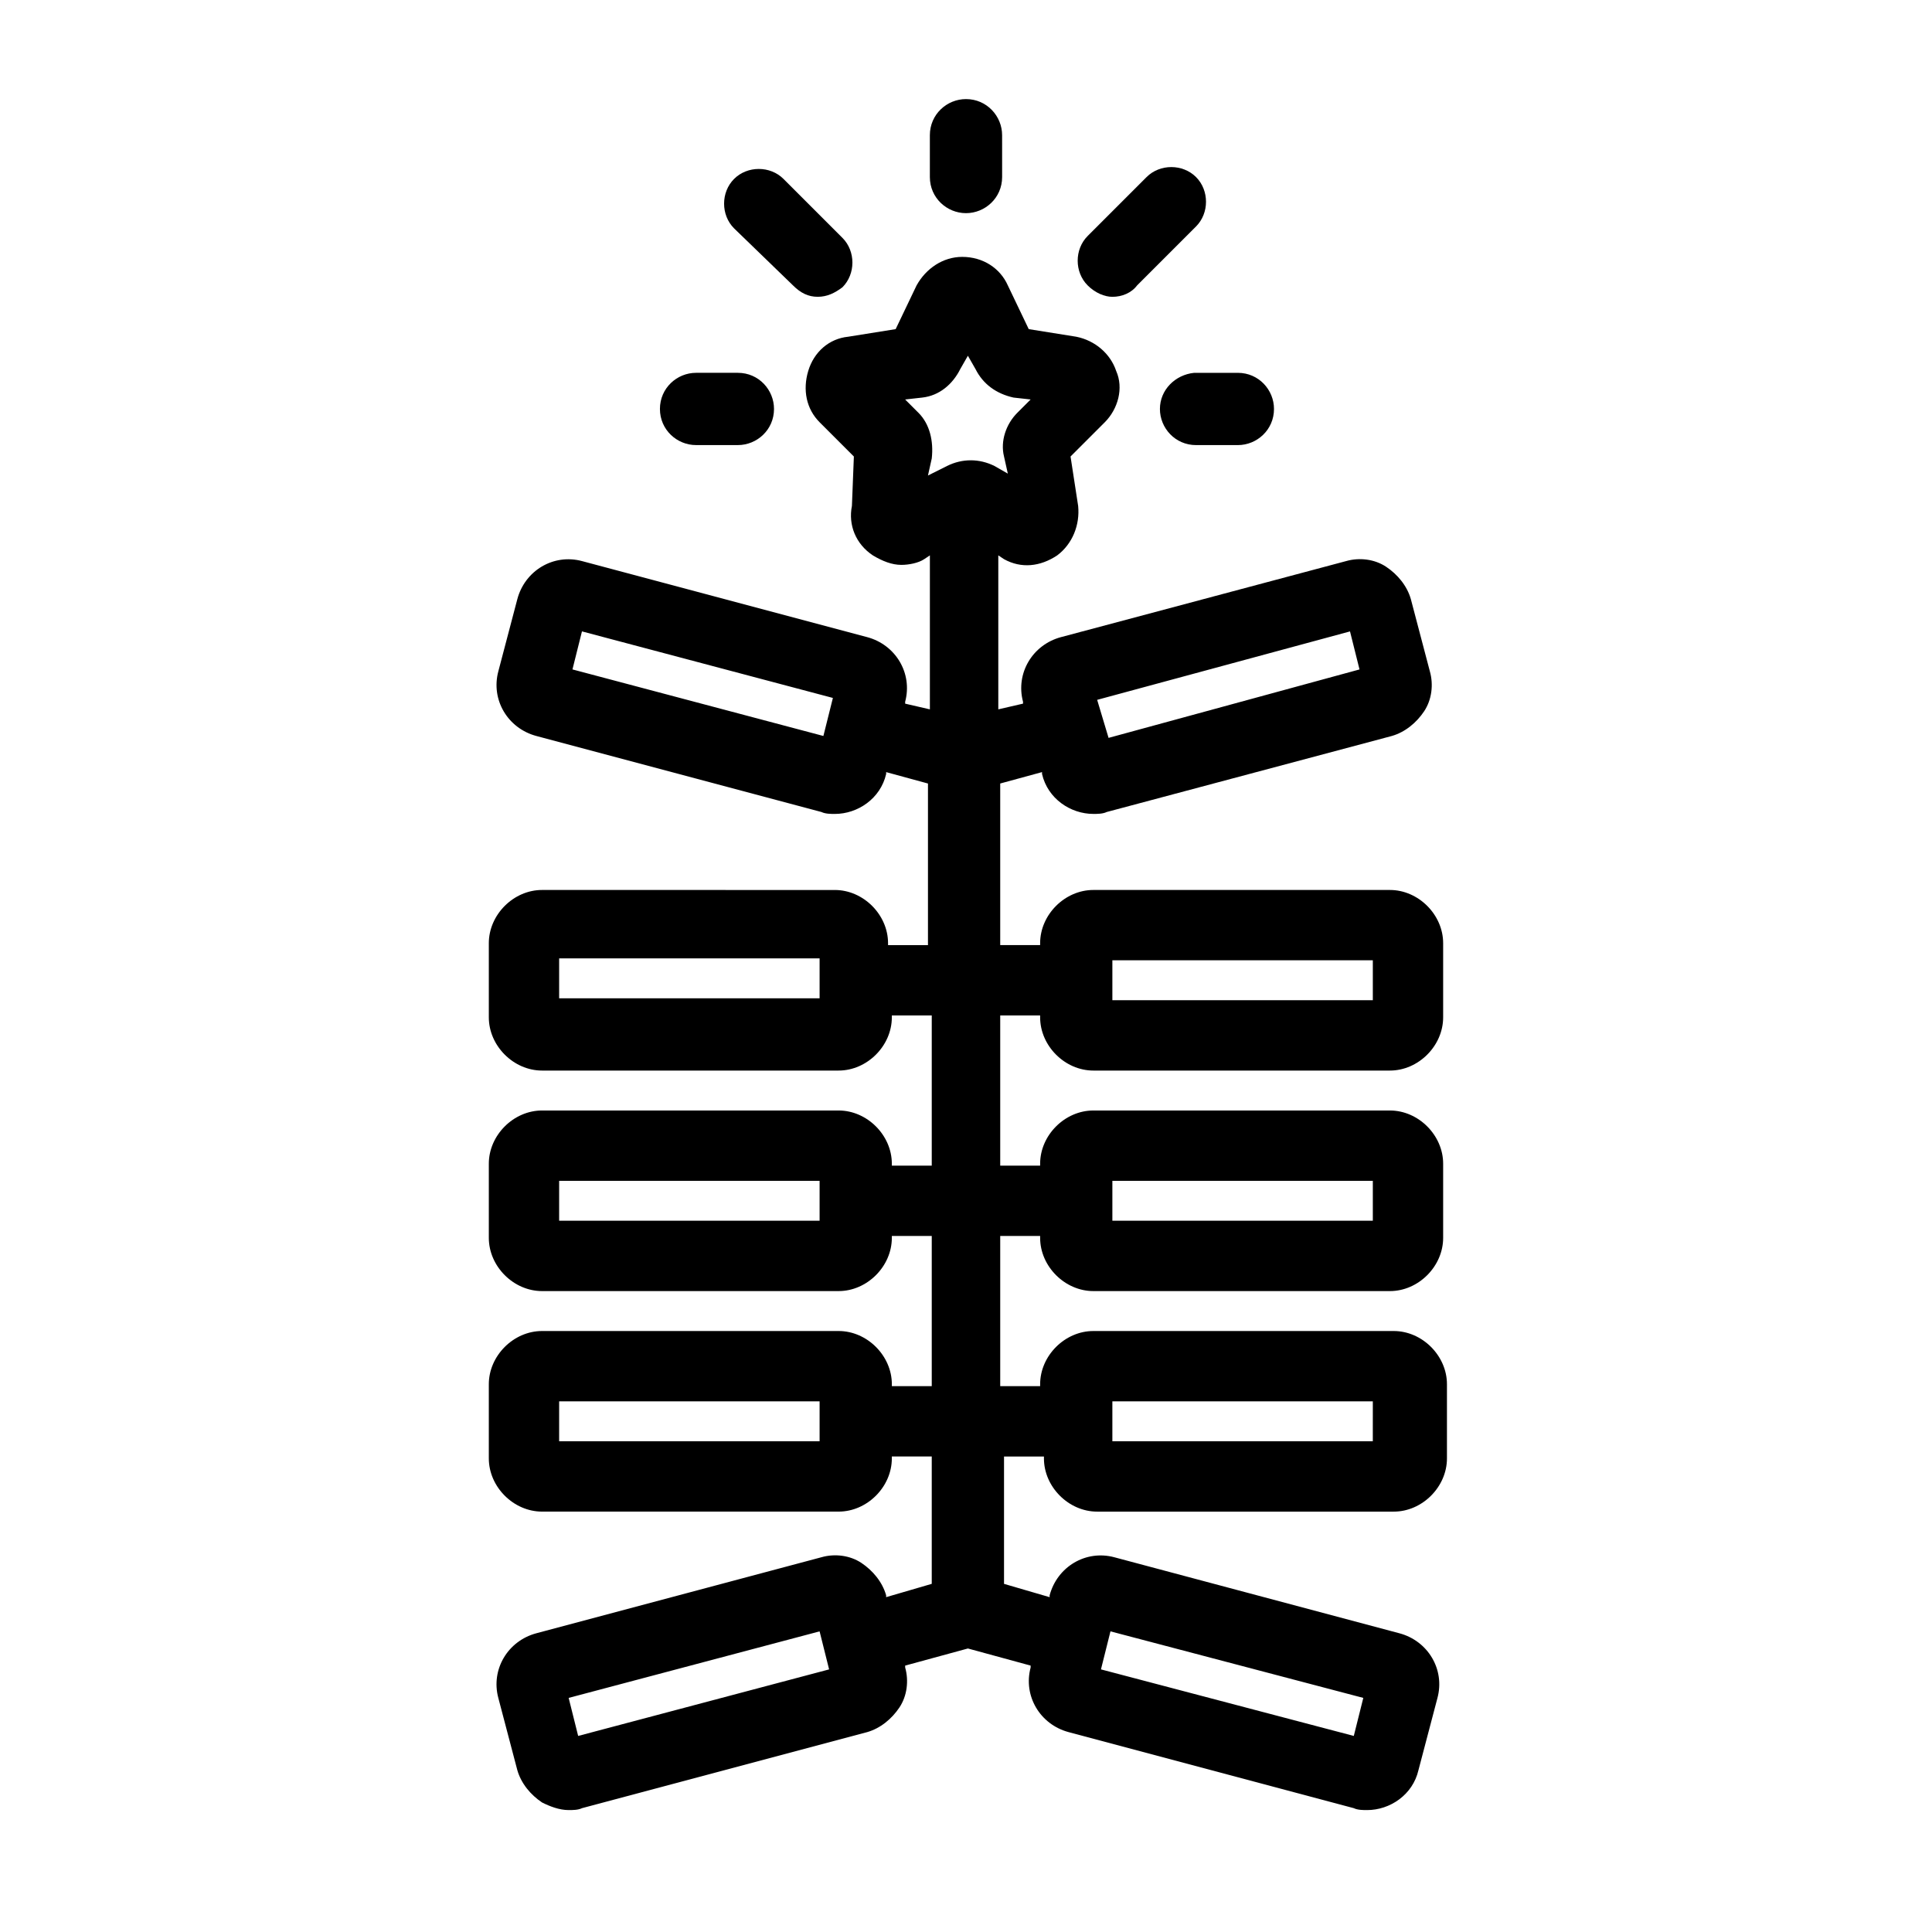 <?xml version="1.0" encoding="UTF-8"?>
<!-- Uploaded to: SVG Repo, www.svgrepo.com, Generator: SVG Repo Mixer Tools -->
<svg fill="#000000" width="800px" height="800px" version="1.1" viewBox="144 144 512 512" xmlns="http://www.w3.org/2000/svg">
 <g>
  <path d="m433.75 427.71h78.594c7.559 0 14.105-6.551 14.105-14.105v-19.648c0-7.559-6.551-14.105-14.105-14.105h-78.594c-7.559 0-14.105 6.551-14.105 14.105v0.504h-10.578v-42.824l11.082-3.023v0.504c1.512 6.551 7.559 10.578 13.602 10.578 1.008 0 2.519 0 3.527-0.504l75.57-20.152c3.527-1.008 6.551-3.527 8.566-6.551s2.519-7.055 1.512-10.578l-5.039-19.145c-1.008-3.527-3.527-6.551-6.551-8.566-3.023-2.016-7.055-2.519-10.578-1.512l-75.57 20.152c-7.559 2.016-12.09 9.574-10.078 17.129v0.504l-6.551 1.512v-40.809l1.512 1.008c4.535 2.519 9.574 2.016 14.105-1.008 4.031-3.023 6.047-8.062 5.543-13.098l-2.016-13.098 9.07-9.07c3.527-3.527 5.039-9.07 3.023-13.602-1.512-4.535-5.543-8.062-10.578-9.07l-12.594-2.016-5.543-11.586c-2.016-4.535-6.551-7.559-12.09-7.559-5.039 0-9.574 3.023-12.09 7.559l-5.543 11.586-12.594 2.016c-5.039 0.504-9.07 4.031-10.578 9.07-1.512 5.039-0.504 10.078 3.023 13.602l9.07 9.07-0.516 13.102c-1.008 5.039 1.008 10.078 5.543 13.098 2.519 1.512 5.039 2.519 7.559 2.519 2.016 0 4.535-0.504 6.047-1.512l1.512-1.008v40.809l-6.551-1.512v-0.504c2.016-7.559-2.519-15.113-10.078-17.129l-75.57-20.152c-7.559-2.016-15.113 2.519-17.129 10.078l-5.039 19.145c-2.016 7.559 2.519 15.113 10.078 17.129l75.57 20.152c1.008 0.504 2.519 0.504 3.527 0.504 6.047 0 12.09-4.031 13.602-10.578v-0.504l11.082 3.023v42.824h-10.578v-0.504c0-7.559-6.551-14.105-14.105-14.105l-77.59-0.004c-7.559 0-14.105 6.551-14.105 14.105v19.648c0 7.559 6.551 14.105 14.105 14.105h78.594c7.559 0 14.105-6.551 14.105-14.105v-0.504h10.578v39.801h-10.578v-0.504c0-7.559-6.551-14.105-14.105-14.105h-78.594c-7.559 0-14.105 6.551-14.105 14.105v19.648c0 7.559 6.551 14.105 14.105 14.105h78.594c7.559 0 14.105-6.551 14.105-14.105v-0.504h10.578v39.801h-10.578l0.004-0.504c0-7.559-6.551-14.105-14.105-14.105h-78.598c-7.559 0-14.105 6.551-14.105 14.105v19.648c0 7.559 6.551 14.105 14.105 14.105h78.594c7.559 0 14.105-6.551 14.105-14.105v-0.504h10.578v33.754l-12.09 3.527v-0.504c-1.008-3.527-3.527-6.551-6.551-8.566-3.023-2.016-7.055-2.519-10.578-1.512l-75.57 20.152c-7.559 2.016-12.09 9.574-10.078 17.129l5.039 19.145c1.008 3.527 3.527 6.551 6.551 8.566 2.016 1.008 4.535 2.016 7.055 2.016 1.008 0 2.519 0 3.527-0.504l75.57-20.152c3.527-1.008 6.551-3.527 8.566-6.551 2.016-3.023 2.519-7.055 1.512-10.578v-0.504l16.625-4.535 16.625 4.535v0.504c-2.016 7.559 2.519 15.113 10.078 17.129l75.57 20.152c1.008 0.504 2.519 0.504 3.527 0.504 6.047 0 12.09-4.031 13.602-10.578l5.039-19.145c2.016-7.559-2.519-15.113-10.078-17.129l-75.57-20.152c-7.559-2.016-15.113 2.519-17.129 10.078v0.504l-12.09-3.527v-33.754h10.578v0.504c0 7.559 6.551 14.105 14.105 14.105h78.594c7.559 0 14.105-6.551 14.105-14.105v-19.652c0-7.559-6.551-14.105-14.105-14.105h-79.602c-7.559 0-14.105 6.551-14.105 14.105v0.504h-10.578v-39.801h10.578v0.504c0 7.559 6.551 14.105 14.105 14.105h78.594c7.559 0 14.105-6.551 14.105-14.105v-19.648c0-7.559-6.551-14.105-14.105-14.105h-78.594c-7.559 0-14.105 6.551-14.105 14.105v0.504h-10.578v-39.801h10.578v0.504c0 7.559 6.547 14.105 14.105 14.105zm68.016-116.38 2.519 10.078-66.504 18.137-3.023-10.078zm-206.06 10.074 2.519-10.078 66.5 17.637-2.519 10.078zm91.691-68.012-3.527-3.527 4.535-0.504c4.535-0.504 8.062-3.527 10.078-7.559l2.016-3.527 2.016 3.527c2.016 4.031 5.543 6.551 10.078 7.559l4.535 0.504-3.527 3.527c-3.023 3.023-4.535 7.559-3.527 11.586l1.008 4.535-3.527-2.016c-4.031-2.016-8.566-2.016-12.594 0l-5.043 2.519 1.008-4.535c0.504-4.535-0.504-9.066-3.527-12.09zm-26.195 155.17h-69.023v-10.578h69.023zm0 58.945h-69.023v-10.578h69.023zm0 58.441h-69.023v-10.578h69.023zm-63.984 78.094-2.519-10.078 66.504-17.633 2.519 10.078zm208.07-10.078-2.519 10.078-67.004-17.637 2.519-10.078zm-66.5-78.594h69.023l-0.004 10.578h-69.02zm0-58.441h69.023v10.578h-69.023zm0-58.441h69.023v10.578h-69.023z"/>
  <path d="m400 200.49c5.039 0 9.574-4.031 9.574-9.574l-0.004-11.082c0-5.039-4.031-9.574-9.574-9.574-5.039 0-9.574 4.031-9.574 9.574v11.082c0.004 5.547 4.539 9.574 9.578 9.574z"/>
  <path d="m451.39 252.38c0 5.039 4.031 9.574 9.574 9.574h11.082c5.039 0 9.574-4.031 9.574-9.574 0-5.039-4.031-9.574-9.574-9.574h-11.586c-5.039 0.504-9.07 4.535-9.07 9.574z"/>
  <path d="m328.46 261.95h11.086c5.039 0 9.574-4.031 9.574-9.574 0-5.039-4.031-9.574-9.574-9.574h-11.082c-5.039 0-9.574 4.031-9.574 9.574 0 5.547 4.531 9.574 9.57 9.574z"/>
  <path d="m354.15 219.63c2.016 2.016 4.031 3.023 6.551 3.023s4.535-1.008 6.551-2.519c3.527-3.527 3.527-9.574 0-13.098l-15.617-15.617c-3.527-3.527-9.574-3.527-13.098 0-3.527 3.527-3.527 9.574 0 13.098z"/>
  <path d="m438.79 222.66c2.519 0 5.039-1.008 6.551-3.023l15.617-15.617c3.527-3.527 3.527-9.574 0-13.098-3.527-3.527-9.574-3.527-13.098 0l-15.617 15.617c-3.527 3.527-3.527 9.574 0 13.098 2.012 2.016 4.531 3.023 6.547 3.023z"/>
 </g>
</svg>